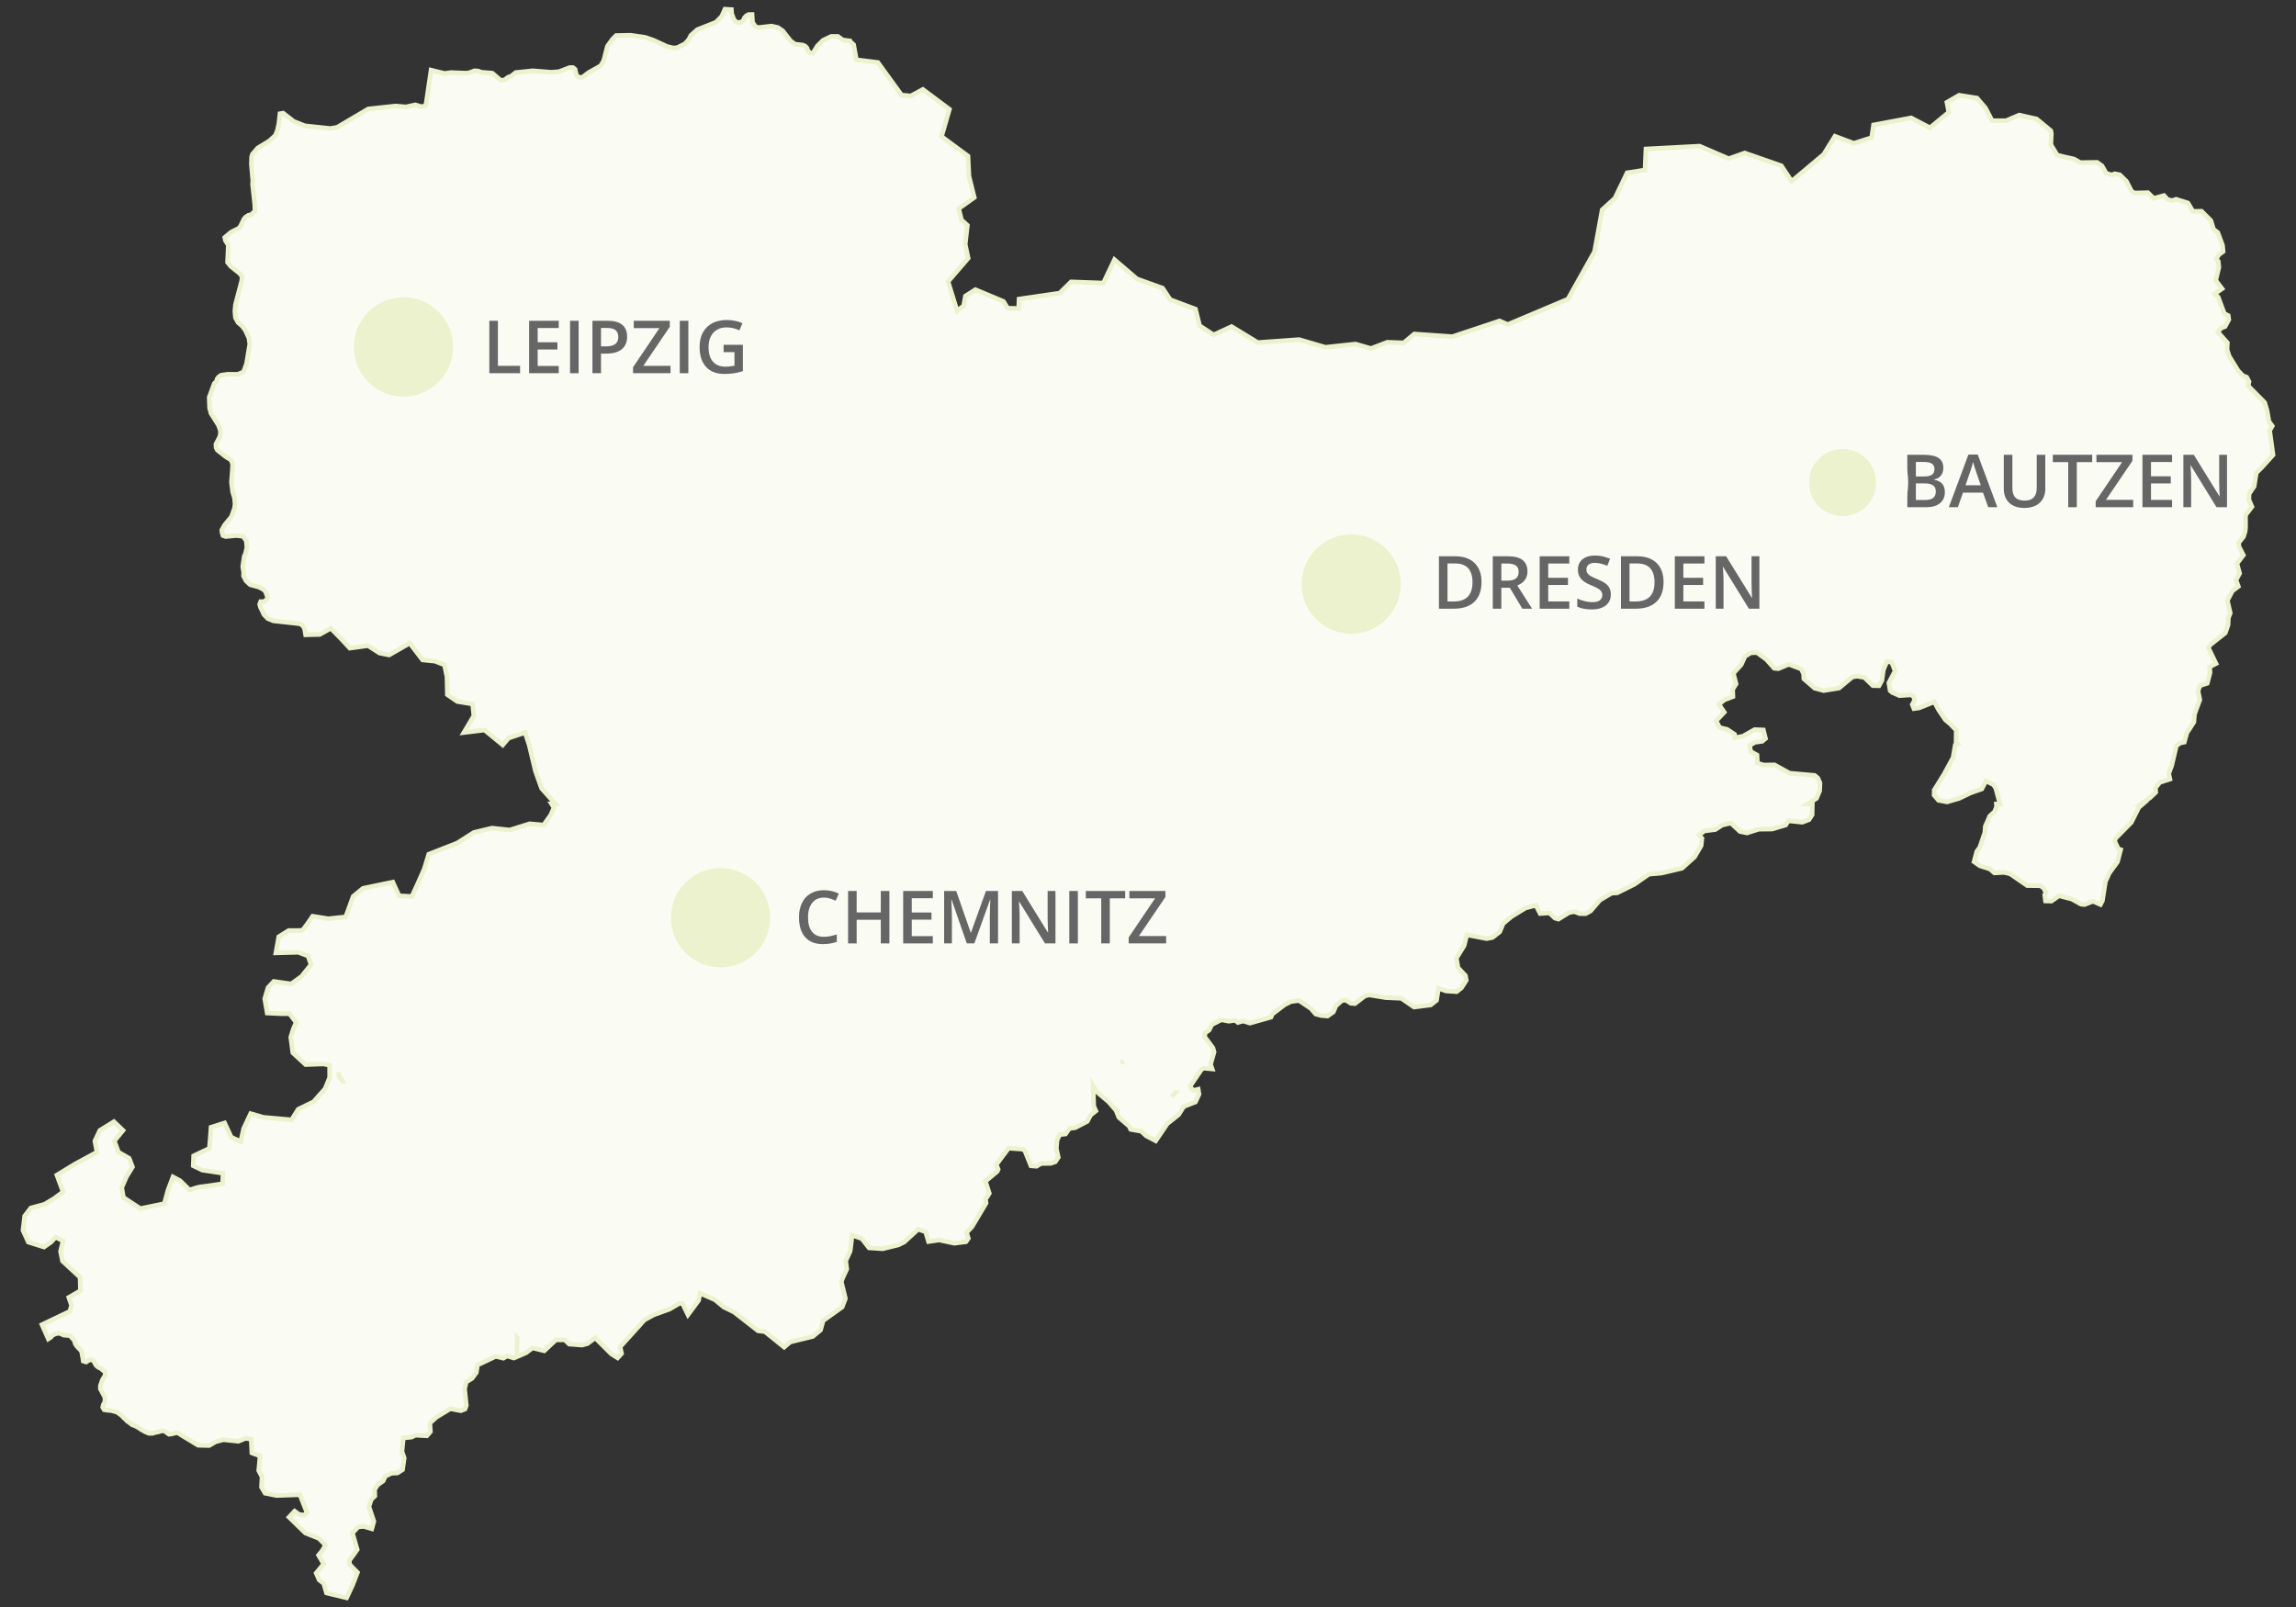 <?xml version="1.0" encoding="utf-8"?>
<svg xmlns="http://www.w3.org/2000/svg" xmlns:xlink="http://www.w3.org/1999/xlink" version="1.2" baseProfile="tiny" x="0px" y="0px" width="500px" height="350px" viewBox="0 0 500 350" xml:space="preserve">
<rect x="0" y="0" width="500" height="350" fill="#333333" stroke="none"/>
<g id="Ebene_1">
	<path fill="#FAFCF3" stroke="#EBF2CD" stroke-miterlimit="10" d="M494.938,98.645l-0.264-1.907l-0.031-0.249l-0.378-2.705   l0.572-1.009l-0.729-0.984l-0.402-2.326l-0.519-1.775l-1.113-1.14l-0.428-0.418l-2.052-2.085l0.18-0.938l-0.512-0.962l-0.426-0.163   l-0.388-0.147l-1.061-1.116l-1.943-3.149l-0.456-1.442l0.069-1.487l-2.052-2.295l0.604-0.845l0.951-0.381l0.389-0.72l0.426-0.798   l-0.134-0.868l-0.022-0.008l-0.828-0.458l-1.332-3.559l-0.766-0.72l1.609-1.109l-1.378-1.799l0.683-2.868l-0.134-1.302   l-0.447-0.473l0.564-0.954l0.937-0.706l-0.122-1.349l-0.126-0.334l-0.904-2.442l-0.937-0.737l-0.573-1.876l-1.401-1.403   l-0.627-0.628l-1.231,0.015l-0.649,0.008l-0.915-1.535l-0.179-0.294l-2.576-0.807l-0.83,0.287l-0.51-0.109l-0.488-0.101   l-0.084-0.101l-0.722-0.783l-2.028,0.558l-0.209,0.062l-0.487-0.489l-0.781-0.759l-1.961,0.054l-0.834,0.023l-0.704-0.286   l-1.162-2.249l-0.828-0.806l-0.349-0.349l-0.303-0.287l-1.114-0.217l-0.542,0.264l-0.116-0.031l-1.146-0.318l-0.936-1.636   l-0.017-0.008l-0.805-0.573l-0.239-0.179l-3.654,0.054l-0.465-0.263l-0.922-0.52l-2.222-0.497l-0.828-0.209l-0.604-0.147   l-0.527-0.877l-0.386-0.627l-0.473-0.774l0.016-0.357l0.038-0.813l0.061-1.271l-0.129-0.604l-3.068-2.536l-3.793-0.86l-2.872,1.232   h-3.042l-1.44-2.775l-1.844-2.155l-3.894-0.613l-2.663,1.542l0.41,2.155l-4.095,3.381l-4.104-2.148l-8.189,1.536l-0.41,2.768   l-3.895,1.232l-1.812-0.682l-1.317-0.497l-0.968-0.364l-2.461,3.962l-6.968,5.846l-2.254-3.381l-7.966-2.774l-3.483,1.233   l-6.35-2.729l-11.682,0.62l-0.201,4.574l-3.895,0.613l-2.663,5.543l-2.772,2.511l-1.657,9.11l-5.798,10.35l-13.099,5.527   l-1.806-0.775l-10.258,3.419l-7.54-0.527l-0.752-0.055l-2.314,1.938l-3.562-0.132l-3.57,1.357l-3.343-0.969l-6.573,0.705   l-5.706-1.674l-9.02,0.644l-5.706-3.48l-3.909,1.805l-3.05-2l-0.899-3.612l-5.496-2.062l-1.673-2.512l-5.581-2l-4.893-4.194   l-2.409,5.093l-7.036-0.255l-2.495,2.449l-8.841,1.295l-0.085,2.055l-2.399-0.07l-0.905-1.473l-6.102-2.558l-2.191,1.396   l-0.387,2.132l-1.417,1.092l-1.974-6.388l4.382-5.085l-0.643-3.031l0.472-4.132l-1.285-1.178l-0.604-2.466l3.392-2.418   l-1.161-4.644l-0.209-4.38l-5.761-4.256l1.719-5.931l-5.791-4.326l-2.625,1.418l-2.012-0.193l-5.157-7.094l-4.677-0.582   L185.9,9.737L185.002,8.9V8.892l-1.463-0.186l-1.076-0.775h-1.457l-1.766,0.837l-1.238,1.225l-0.999,1.628l-0.588-0.14   l-0.473-0.387l-0.17-0.581l-0.394-0.45l-0.55-0.256l-1.718-0.193L172.166,8.9l-1.719-2.193L169.417,6L168,5.674L165.205,6   l-0.688-0.194l-0.642-0.968l-0.094-1.682l-0.767,0.008l-0.472,0.255l-0.425,0.45l-0.255,0.582l-0.473,0.388L160.7,4.899   l-0.558-0.255l-0.34-0.45l-0.471-1.233l-0.055-0.884L157.865,2l-0.688,1.55l-1.246,1.288l-4.073,1.612l-1.378,1.225l-0.511,0.961   l-0.821,0.907l-1.672,0.838l-0.859,0.069l-1.332-0.326l-2.958-1.356l-1.849-0.643l-3.136-0.45l-3.174,0.062l-0.821,0.837   l-1.068,1.489l-0.813,3.155l-0.65,1.101l-2.618,1.481l-1.455,1.093l-0.774-0.125l-0.434-0.387l-0.302-1.294l-0.472-0.38h-0.681   l-2.361,0.899l-1.634,0.131l-4.08-0.325l-3.693,0.387l-1.068,0.837l-0.596,0.179l-0.837,0.628l-0.805,0.031l-1.796-1.542   l-2.392-0.202l-0.659-0.256l-0.821-0.061l-1.199,0.449l-0.689,0.07L98.229,15.8l-1.417,0.193l-2.942-0.721L92.779,22.7   l-0.341,0.449l-0.774,0.062l-1.2-0.379l-2.067,0.451l-2.268-0.195l-5.931,0.643l-6.782,4.001l-1.456,0.256l-5.543-0.582   l-2.446-0.968l-2.315-1.799l-0.689,0.124l-0.255,2.256l-0.302,1.356l-0.433,1.101l-1.324,1.217l-2.54,1.55L54.959,33.6l-0.17,0.581   l-0.046,1.612l0.302,3.544l-0.047,0.837l0.472,4.318l0.047,1.488l-0.82,0.775L54.1,46.88l-0.604,0.388l-0.341,0.388l-0.821,1.674   l-0.34,0.388l-1.673,0.845l-1.377,1.155l0.132,0.643l0.643,1.031l-0.171,3.744l0.728,0.899l1.804,1.418l0.434,0.45l0.209,0.52   l-0.085,0.713l-1.37,5.217l-0.132,1.419l0.132,1.418l0.557,1.031l0.898,0.776l0.688,0.907l0.775,1.675l0.208,1.356l-0.727,4.318   l-0.411,1.124l-0.232,0.621l-1.2,0.512h-2.237l-1.409,0.194l-0.565,0.389l-0.34,0.448l-0.171,0.582l-0.433,0.389l-1.115,3.03   l0.085,2.319l0.302,1.162l1.633,2.582l0.388,1.094l0.038,0.775l-0.17,0.705l-0.813,1.551l0.039,0.775l0.264,0.52l1.881,1.48   l0.991,0.581l0.348,0.581l0.124,0.644l-0.256,3.737l0.256,2.132l0.387,1.225l0.132,1.349l-0.132,0.969l-0.643,1.807l-1.501,1.806   l-0.604,1.101l0.046,0.573l0.209,0.643l0.604,0.203l2.275-0.203l1.456,0.133l0.735,0.969l0.131,1.48l-0.31,1.357l-0.255,0.519   l-0.341,2.256l0.217,1.418l-0.046,0.644l0.558,1.093l0.905,0.837l1.928,0.519l1.076,0.582l0.34,0.449l0.472,1.225l-0.302,0.512   l-0.511,0.387h-0.736l-0.209,0.582l0.17,0.644l0.774,1.612l0.813,0.845l1.247,0.512l5.319,0.582l0.649,0.131l0.511,0.451   l0.302,0.581l0.217,1.287h0.093l2.973-0.07l2.431-1.349l2.245,2.295l1.889,2.031l3.963-0.542l2.517,1.62l2.075,0.411l4.499-2.573   l2.787,3.651l2.702,0.271l2.067,0.814l0.542,2.566l0.093,3.915l2.161,1.488l3.329,0.543l0.271,2.566l-2.16,3.651l4.498-0.542   l3.957,3.247l1.262-1.487l3.244-1.093v-0.046h0.116l0.24-0.078l0.031,0.086l0.101,0.302l0.766,2.317l1.355,5.675l1.347,3.784   l3.016,3.38h-0.841l0.526,0.814l-0.217,0.482l-0.503,1.139l-1.533,2.162l-3.058-0.271l-4.32,1.356l-3.871-0.411l-3.957,0.947   l-3.599,2.3l-6.209,2.436l-0.991,3.24l-1.44,3.242l-1.255,2.734l-2.794-0.162l-1.355-2.977l-3.236,0.676l-3.243,0.673l-2.153,1.76   l-1.625,4.466l-3.779,0.404l-3.422-0.543c0,0-1.977,2.978-2.307,3.063c-0.33,0.083-2.911,0.047-2.911,0.047l-2.16,1.355   l-0.626,3.513l4.854-0.133l2.161,0.807l0.634,1.892l-2.074,2.573l-2.246,1.621l-3.778-0.542l-1.262,1.348l-0.72,2.436l0.542,3.107   l3.058,0.14h1.804l1.433,1.892l-0.627,1.479l-0.542,1.76l0.449,3.382l2.795,2.567l3.871-0.133l1.347,0.271v0.604v2.095l-0.99,2.435   l-2.523,2.836l-3.33,1.628l-1.439,2.295l-6.116-0.542l-2.795-0.807l-1.525,3.24l-0.635,2.839l-2.067-0.946l-1.44-3.108   l-2.965,0.945l-0.186,2.573l-0.178,2.023l-3.422,1.628l-0.085,2.156l1.974,0.953l4.506,0.674l-0.093,2.296   c0,0-4.5,0.675-4.861,0.675c-0.36,0-2.338,0.674-2.338,0.674l-2.067-2.023l-1.533-0.815l-1.076,2.839l-0.813,2.977l-5.218,1.078   l-3.692-2.426l-0.356-2.172l1.076-2.426l1.262-2.032l-0.72-1.893l-2.338-1.349l-0.898-2.434l1.89-2.295l-1.982-1.898l-3.058,1.898   l-1.084,2.295l0.449,2.434l-4.947,2.698l-3.778,2.303l1.347,3.651l-1.981,1.482l-2.067,1.225l-2.966,0.805l-1.355,1.761L5,267.961   l1.169,2.565l3.414,1.077l1.533-1.077l0.991-1.075l1.618,0.804l-0.542,2.304l0.425,2.093l3.825,3.543l0.085,2.908l-2.532,1.479   l0.596,1.737l-0.387,1.294l-6.054,2.899l1.378,3.102l0.519-0.325l0.387-0.449l0.511-0.265l0.604-0.188l0.682,0.063l0.565,0.318   l0.643,0.07l0.813,0.062l0.387,0.448l0.387,0.389l0.217,0.388l0.17,0.581l0.302,0.45l0.387,0.448l0.426,0.389l0.301,0.521   l0.085,0.642l0.124,0.645l0.093,0.642l0.643,0.201l0.473-0.324l0.596-0.194l0.557,0.256l0.256,0.512l0.302,0.52l0.472,0.389   l0.557,0.255l0.434,0.388l0.473,0.318l0.038,0.776l-0.341,0.519l-0.301,0.511l-0.217,0.651l-0.209,0.574v0.714l0.302,0.519   l0.255,0.512l0.303,0.52l0.17,0.574l-0.085,0.773l-0.303,0.521l-0.131,0.581l0.301,0.513l0.728,0.131l0.82,0.063l0.728,0.193   l0.643,0.194l0.472,0.387l0.472,0.327l0.387,0.449l0.434,0.386l0.379,0.389l0.558,0.389l0.479,0.38l0.388,0.131l0.558,0.255   l0.557,0.326l0.473,0.327l0.557,0.316l0.512,0.265l0.643,0.246h0.773l0.604-0.185l0.689-0.134l0.597-0.192h0.728l0.48,0.388   l0.472,0.325l0.681-0.069l0.604-0.194l0.643-0.062l0.472,0.325l3.941,2.396l2.4,0.062l1.386-0.805l1.695-0.467l3.282,0.342   l1.603-0.644l1.2,0.193l0.147,2.991l1.781,0.661l-0.294,3.171l0.162,0.309l0.558,1.07l-0.116,2.233l0.782,1.325l2.501,0.505   l4.033-0.141l1.061-0.031l1.518,3.885l-0.589,0.543l-1.091-0.125l-0.999-0.714l-1.208,1.296l3.545,3.45l2.942,1.171l1.433,1.435   l-0.643,1.178l-0.859,1.055l1.123,1.891l-1.641,2.008l0.658,1.488l0.983,0.761l0.611,2.07l3.314,0.806L75.483,348l0.659-1.389   l0.666-1.442l1.037-2.689l-1.687-1.722l-0.101-0.86l1.053-1.418l0.511-0.745l0.17-0.24l-1.038-3.621l1.262-1.332l1.216-0.078   l1.734,0.504l0.457-1.612l-1.076-3.225l0.511-1.56l0.774-0.735l-0.054-1.396l0.635-1.018l1.223-0.867l0.472-1.031l1.317-0.644   l1.332-0.069l1.107-0.713l0.364-2.528l-0.403-1.178l-0.085-0.239l0.286-2.962l1.789-0.188l0.859-0.417l2.477,0.132l0.79-0.9   l-0.132-1.869l1.432-1.287l2.989-1.828l0.031-0.015l2.292,0.434l0.914-0.356l0.287-0.777l-0.373-3.643l0.341-1.474l1.286-0.805   l0.929-1.265l0.248-1.636l3.964-1.877l1.688,0.39l0.758-0.475l1.518,0.443l0.689-0.295l1.951-0.845l1.416-1.057l2.555,0.622   l2.517-2.365l1.942-0.016l0.977,0.923l2.802,0.218l1.192-0.334l1.657-1.249l0.983,0.978l2.547,2.542l1.362,0.846l0.86-0.945   l-0.317-1.466l3.074-3.387l0.085-0.102l0.782-0.86l0.039-0.038l0.248-0.272l0.317-0.387l0.767-0.821l2.036-1.108l3.422-1.234   l2.16-1.263l0.666,0.055l1.177,2.434l2.314-3.116l0.303-1.575l3.259,1.427l1.919,1.59l2.23,1.084l5.249,4.094l1.479,0.171   l1.603,1.296l2.384,1.914l0.209,0.171l1.316-1.124l4.924-1.201l0.348-0.296l1.332-1.108l0.557-2.015v-0.017l0.008-0.007   l4.142-2.962l0.07-0.179l0.643-1.675l-0.311-1.28l-0.231-0.944l-0.055-0.226l-0.232-0.928l-0.069-0.273l0.054-0.14l0.116-0.325   l0.131-0.357l0.194-0.424l0.705-1.528l-0.085-0.605l-0.147-1.172l0.959-2.106l0.108-0.801l0.062-0.463l0.047-0.441l0.201-1.778   l2.105,0.715l1.595,2.038l2.98,0.195l3.407-0.837l1.277-0.637l3.027-2.783l1.534,0.528l0.085,0.03l0.046,0.154l0.511,1.689   l0.085,0.287l2.308-0.341l3.321,0.707l2.524-0.328l0.519-0.75l-0.047-0.141l-0.339-1.116l1.169-1.241l1.146-1.914l1.936-3.256   l-0.14-0.858l0.442-0.615l0.395-0.659l-0.194-0.604l-0.651-2.017l2.563-2.14l0.209-0.457l-0.402-1.039l2.663-3.566l3.098,0.209   l0.464,0.365l1.316,3.257l1.208,0.1l1.006-0.603l2.122-0.032l0.976-0.341l0.643-0.961l-0.426-1.955l0.162-1.797l0.557-1.188   l1.293-0.155l0.836-1.202l1.246-0.161l2.633-1.373l0.743-1.372l1.138-0.915l-0.457-1.054l-0.116-3.574l-0.024-0.861l0.813,1.343   l2.586,2.186l1.595,1.854l0.596,1.495l2.269,1.953l0.325,0.675l2.299,0.412l1.076,0.998l2.067,1.087l2.525-3.723l2.346-1.867   l0.122-0.101l1.115-1.769l2.555-1.007l0.775-1.691l-0.179-1.076l-0.914,0.239l-0.627-0.427l-0.17-0.55l0.247-0.364l2.222-3.266   l0.466-0.217l1.819,0.163l-0.349-0.991l0.768-2.698l-0.249-0.884l-1.826-2.457l0.108-0.659l0.03-0.178l0.828-0.566l0.031-0.054   l0.595-1.17l2.045-1.048l1.649,0.311l1.361-0.201l0.619,0.479l1.147-0.324l1.463,0.457l3.615-1.015l0.983-0.288l0.286-0.665   l0.82-0.622l1.89-1.435l0.396-0.192l0.959-0.481l1.75-0.217l2.569,1.721l0.349,0.413l0.016,0.014l0.688,0.791l0.28,0.077   l0.858,0.24l1.439,0.123l1.263-0.891l0.063-0.14l0.511-1.193l1.293-1.162l0.844-0.086l1.106,0.683l0.883,0.085l2.151-1.652   l0.025-0.023l0.974-0.223l1.077,0.178l2.492,0.41l3.392,0.147l2.771,1.906l3.615-0.457l1.277-1.007l0.434-2.63l1.618,0.583   l2.331,0.163l1.029-0.815l1.068-1.665l-0.179-1.024l-1.609-1.697l-0.373-2.078l1.696-2.753l0.249-1l0.331-1.348l0.62,0.114   l3.709,0.707l1.261-0.248l1.581-1.24l0.743-1.798l1.842-1.536l3.042-1.854l2.238-0.579l0.936,1.79l2.029-0.133l1.177,1.126   l0.76,0.231l2.329-1.434l1.138-0.209l1.131,0.427l1.34,0.021l1.075-0.588l2.036-2.373l2.563-1.511l1.185-0.057l3.778-1.875   l3.15-2.201l2.71-0.226l4.482-1.061l1.494-1.343l1.239-1.116l1.439-2.465l0.171-1.59l-0.658-0.706l0.611-0.465l0.551-0.433   l0.131-0.023l2.261-0.28l1.509-0.978l1.896-0.448l1.991,1.846l1.532,0.31l2.554-0.814l2.927-0.031l2.95-0.891l0.379-0.621   l0.172-0.286l3.057,0.311l1.456-0.559l0.682-1.055l0.046-2.365h-1.024l1.932-1.217l0.688-1.644l0.069-1.698l-0.449-1.062   l-0.712-0.604l-5.458-0.479l-3.283-1.816l-2.36,0.031l-1.363-0.402l-0.085-1.769l-1.378-0.774l-0.249-1.303l1.14-0.689l1.594-0.217   l0.744-0.613l-0.473-1.869l-1.896-0.076l-2.578,1.449l-1.72,0.317l-0.084-0.75l-0.488-0.318l-0.108-0.069l-1.029-0.682   l-1.596-0.373l-0.797-1.465l1.781-1.9l-1.161-1.713l1.168-0.96l1.883-0.722l-0.063-1.551l0.75-1.216l-0.596-2.295l1.728-1.916   l0.812-1.783l1.271-0.79l1.355-0.024l0.579,0.426l1.448,1.055l1.703,1.922l0.891,0.093l1.231-0.512l1.067-0.434l2.702,1.008   l0.504,1.07l0.053,1.062l2.362,2.055l1.967,0.519l3.329-0.535l2.912-2.426l0.741-0.117l0.341-0.047l1.541,0.264l1.834,1.782   l1.348,0.032l0.635-1.17l0.318-2.28l0.65-1.558l0.108-0.272l1.053,0.155l0.743,1.892l-1.362,2.59l0.27,1.682l0.457,0.418   l1.61,0.698l2.493-0.178l0.627,0.435l0.14,0.759l-0.495,0.915l0.355,0.892l1.138-0.155l3.3-1.326l0.828,1.527l0.154,0.279   l1.44,2.124l0.185,0.154l0.898,0.754l0.728,0.766l0.18,0.187l0.355,0.303v0.666l-0.024,2.055l0.35,0.356l-0.535,0.256l-0.471,2.729   l-1.464,2.691l-0.187,0.34l-0.201,0.365l-0.162,0.301l-2.092,3.365v0.031l-0.016,1.084l0.389,0.458l0.559,0.652l1.864,0.355   l2.609-0.752l2.138-1.03l0.416-0.202l2.401-0.829l0.929-1.768l1.642,0.86l0.48,0.745l0.909,3.426h-0.778l0.023,0.644l-0.079,0.201   l-0.309,0.783l-0.016,0.046l-0.386,0.343l-0.674,0.62l-0.256,0.589l-0.729,1.652l-0.093,1.333l-1.1,3.248l-0.657,0.891   l-0.589,2.232l1.246,0.878l2.222,0.713l0.97,0.846l2.081-0.117l1.316,0.303l3.74,2.573l2.855,0.031l0.728,0.504l0.503,1.008   l-0.277,0.457l0.178,1.349l1.293,0.031l1.641-1.171l2.781,0.722l2.004,1.11l0.774,0.084l1.873-0.714l1.596,0.706l0.433-0.814   l0.65-4.147l0.821-1.838l1.805-2.488l0.696-2.652l-0.535-0.208l-0.355-0.782l-0.023-0.049l-0.388-0.798l0.187-0.62l0.031-0.031   l1.27-1.294l0.596-0.605l0.906-0.923l0.635-0.634l1.619-3.249l0.238-0.202l0.372-0.327l0.271-0.232h-0.397l1.938-1.334l1.27-1.199   l-0.055-0.971l0.018-0.023l0.905-1.163l0.782-0.256l1.44-0.465l-0.256-1.202l0.347-0.945l0.295-0.792l1.015-4.286l0.751-0.613   l0.983-0.217l0.58-2.078l0.675-0.992l0.146-0.233l0.688-1.077l0.068-0.916l0.078-0.828l1.146-3.085l-0.388-1.954l0.418-1.141   l1.589-0.519l0.603-2.295l-0.077-1.287l0.456-0.232l0.387-0.202l0.536-0.272l-0.094-0.186l-0.643-1.34l-0.069-0.148l-0.094-0.187   l-0.054-0.117l-0.133-0.278l-0.595-1.179l0.419-0.652l0.627-0.488l0.858-0.682l0.813-0.636l0.712-0.559l0.278-0.224l0.505-1.442   l0.099-0.311l0.062-1.489l0.412-1.077l-0.628-2.736l1.085-2.078l1.3-0.985l-0.504-1.388l0.79-1.465l-0.596-2.147l0.349-0.435   l0.905-1.193l0.155-0.195l-0.008-0.015l-0.317-0.62l-0.497-0.954l-0.139-0.279l-0.076-0.806l0.905-1.132l0.155-0.201l0.355-1.125   l0.101-0.807l-0.008-2.775l1.401-1.83l-0.666-1.512l0.038-1.279l1.102-1.643l0.472-2.938l1.347-1.356l0.937-1.04l0.62-0.69   l0.488-0.534L495,99.086L494.938,98.645z M74.624,235.484l-0.758-1.082l-0.178-0.901l0.185,0.901l0.759,1.082H74.624z    M112.567,295.412l0.046-4.115h0l0.008,0.007L112.567,295.412z M244.477,231.229l-0.388,0.356l0.388-0.364l0.194-0.171   L244.477,231.229z M255.152,238.875l0.775-0.885h0.006L255.152,238.875z"/>
	<ellipse fill="#EBF2CD" cx="87.859" cy="75.557" rx="10.8" ry="10.814"/>
	<ellipse fill="#EBF2CD" cx="294.253" cy="127.206" rx="10.8" ry="10.815"/>
	<g>
		<path fill="#666666" d="M106.563,81.286V69.864h1.865v9.82h4.829v1.602H106.563z"/>
		<path fill="#666666" d="M121.676,81.286h-6.452V69.864h6.452v1.578h-4.587v3.109h4.298v1.563h-4.298V79.7h4.587V81.286z"/>
		<path fill="#666666" d="M124.141,81.286V69.864h1.865v11.422H124.141z"/>
		<path fill="#666666" d="M136.569,73.317c0,1.193-0.39,2.107-1.17,2.742c-0.78,0.636-1.891,0.953-3.332,0.953h-1.186v4.273h-1.865    V69.864h3.285c1.425,0,2.493,0.292,3.203,0.875C136.214,71.323,136.569,72.182,136.569,73.317z M130.882,75.442h0.991    c0.957,0,1.659-0.167,2.106-0.5c0.447-0.333,0.671-0.854,0.671-1.563c0-0.656-0.2-1.146-0.601-1.469    c-0.401-0.323-1.025-0.484-1.873-0.484h-1.295V75.442z"/>
		<path fill="#666666" d="M146.017,81.286h-8.161v-1.297l5.75-8.523h-5.594v-1.602h7.849v1.313l-5.773,8.508h5.93V81.286z"/>
		<path fill="#666666" d="M148.038,81.286V69.864h1.865v11.422H148.038z"/>
		<path fill="#666666" d="M157.58,75.091h4.197v5.734c-0.687,0.224-1.346,0.383-1.978,0.477c-0.632,0.094-1.314,0.141-2.048,0.141    c-1.727,0-3.058-0.512-3.995-1.535c-0.936-1.023-1.404-2.467-1.404-4.332c0-1.838,0.528-3.277,1.584-4.316    c1.056-1.039,2.509-1.559,4.361-1.559c1.191,0,2.319,0.229,3.386,0.688l-0.655,1.555c-0.926-0.427-1.852-0.641-2.777-0.641    c-1.217,0-2.18,0.383-2.887,1.148c-0.708,0.766-1.061,1.813-1.061,3.141c0,1.396,0.318,2.457,0.956,3.184s1.554,1.09,2.75,1.09    c0.604,0,1.249-0.075,1.935-0.227v-2.945h-2.364V75.091z"/>
	</g>
	<g>
		<path fill="#666666" d="M322.632,126.754c0,1.885-0.522,3.327-1.568,4.324c-1.045,0.998-2.551,1.496-4.518,1.496h-3.19v-11.422    h3.526c1.815,0,3.228,0.49,4.236,1.469S322.632,124.979,322.632,126.754z M320.666,126.817c0-2.734-1.277-4.102-3.831-4.102    h-1.615v8.289h1.326C319.293,131.004,320.666,129.608,320.666,126.817z"/>
		<path fill="#666666" d="M326.946,128.012v4.563h-1.864v-11.422h3.222c1.473,0,2.562,0.276,3.27,0.828    c0.707,0.552,1.061,1.385,1.061,2.5c0,1.422-0.738,2.435-2.216,3.039l3.223,5.055h-2.122l-2.73-4.563H326.946z M326.946,126.465    h1.295c0.869,0,1.498-0.162,1.889-0.484c0.39-0.323,0.585-0.802,0.585-1.438c0-0.646-0.211-1.109-0.632-1.391    c-0.422-0.281-1.056-0.422-1.903-0.422h-1.233V126.465z"/>
		<path fill="#666666" d="M341.746,132.575h-6.452v-11.422h6.452v1.578h-4.588v3.109h4.299v1.563h-4.299v3.586h4.588V132.575z"/>
		<path fill="#666666" d="M350.789,129.473c0,1.016-0.367,1.813-1.101,2.391s-1.745,0.867-3.035,0.867    c-1.289,0-2.346-0.201-3.167-0.602v-1.766c0.52,0.245,1.072,0.438,1.658,0.578c0.585,0.141,1.13,0.211,1.634,0.211    c0.738,0,1.283-0.141,1.635-0.422c0.351-0.281,0.526-0.659,0.526-1.133c0-0.427-0.161-0.789-0.483-1.086s-0.988-0.648-1.997-1.055    c-1.041-0.422-1.774-0.904-2.2-1.445c-0.427-0.542-0.64-1.193-0.64-1.953c0-0.953,0.338-1.703,1.014-2.25    c0.677-0.547,1.584-0.82,2.723-0.82c1.093,0,2.18,0.24,3.262,0.719l-0.593,1.523c-1.015-0.427-1.92-0.641-2.715-0.641    c-0.604,0-1.062,0.131-1.374,0.395c-0.312,0.263-0.468,0.611-0.468,1.043c0,0.297,0.063,0.551,0.188,0.762s0.33,0.41,0.616,0.598    s0.801,0.435,1.545,0.742c0.837,0.349,1.451,0.674,1.841,0.977c0.391,0.302,0.677,0.643,0.858,1.023    S350.789,128.958,350.789,129.473z"/>
		<path fill="#666666" d="M362.272,126.754c0,1.885-0.522,3.327-1.568,4.324c-1.045,0.998-2.551,1.496-4.518,1.496h-3.19v-11.422    h3.526c1.815,0,3.228,0.49,4.236,1.469S362.272,124.979,362.272,126.754z M360.307,126.817c0-2.734-1.277-4.102-3.831-4.102    h-1.615v8.289h1.326C358.934,131.004,360.307,129.608,360.307,126.817z"/>
		<path fill="#666666" d="M371.175,132.575h-6.452v-11.422h6.452v1.578h-4.588v3.109h4.299v1.563h-4.299v3.586h4.588V132.575z"/>
		<path fill="#666666" d="M383.143,132.575h-2.286l-5.609-9.102h-0.063l0.039,0.508c0.072,0.969,0.109,1.854,0.109,2.656v5.938    h-1.693v-11.422h2.263l5.594,9.055h0.047c-0.011-0.12-0.031-0.556-0.063-1.309s-0.047-1.34-0.047-1.762v-5.984h1.709V132.575z"/>
	</g>
	<g>
		<path fill="#666666" d="M179.413,195.488c-1.071,0-1.914,0.38-2.528,1.141s-0.92,1.81-0.92,3.148c0,1.401,0.295,2.461,0.885,3.18    s1.445,1.078,2.563,1.078c0.484,0,0.952-0.048,1.404-0.145s0.923-0.22,1.412-0.371v1.602c-0.895,0.339-1.909,0.508-3.042,0.508    c-1.67,0-2.952-0.507-3.846-1.52c-0.895-1.013-1.342-2.462-1.342-4.348c0-1.188,0.217-2.227,0.652-3.117    c0.434-0.891,1.062-1.573,1.884-2.047s1.787-0.711,2.895-0.711c1.165,0,2.242,0.245,3.23,0.734l-0.671,1.555    c-0.385-0.183-0.792-0.343-1.221-0.48C180.338,195.558,179.886,195.488,179.413,195.488z"/>
		<path fill="#666666" d="M193.683,205.473h-1.872v-5.148h-5.258v5.148h-1.865v-11.422h1.865v4.672h5.258v-4.672h1.872V205.473z"/>
		<path fill="#666666" d="M203.139,205.473h-6.452v-11.422h6.452v1.578h-4.587v3.109h4.298v1.563h-4.298v3.586h4.587V205.473z"/>
		<path fill="#666666" d="M210.535,205.473l-3.308-9.539h-0.063c0.088,1.417,0.133,2.745,0.133,3.984v5.555h-1.693v-11.422h2.629    l3.167,9.086h0.047l3.261-9.086h2.637v11.422h-1.794v-5.648c0-0.567,0.014-1.308,0.043-2.219c0.028-0.911,0.053-1.464,0.074-1.656    h-0.062l-3.425,9.523H210.535z"/>
		<path fill="#666666" d="M229.852,205.473h-2.286l-5.609-9.102h-0.063l0.039,0.508c0.073,0.969,0.109,1.854,0.109,2.656v5.938    h-1.693v-11.422h2.262l5.594,9.055h0.047c-0.011-0.12-0.031-0.556-0.063-1.309s-0.047-1.34-0.047-1.762v-5.984h1.708V205.473z"/>
		<path fill="#666666" d="M232.863,205.473v-11.422h1.865v11.422H232.863z"/>
		<path fill="#666666" d="M241.679,205.473h-1.865v-9.82h-3.355v-1.602h8.574v1.602h-3.354V205.473z"/>
		<path fill="#666666" d="M253.951,205.473h-8.16v-1.297l5.75-8.523h-5.594v-1.602h7.848v1.313l-5.773,8.508h5.929V205.473z"/>
	</g>
	<ellipse fill="#EBF2CD" cx="156.92" cy="199.873" rx="10.8" ry="10.814"/>
	<g>
	</g>
	<g>
	</g>
</g>
<g id="Bautzen">
	<g>
		<g>
			<path fill="#666666" d="M415.355,99.048h3.386c1.571,0,2.706,0.229,3.405,0.688c0.7,0.458,1.05,1.182,1.05,2.172     c0,0.667-0.172,1.221-0.515,1.664c-0.344,0.443-0.838,0.721-1.482,0.836v0.078c0.801,0.151,1.39,0.449,1.767,0.895     s0.565,1.048,0.565,1.809c0,1.026-0.357,1.83-1.072,2.41s-1.71,0.871-2.984,0.871h-4.119V99.048z M417.22,103.767h1.795     c0.78,0,1.35-0.124,1.708-0.371c0.359-0.248,0.539-0.668,0.539-1.262c0-0.537-0.194-0.924-0.582-1.164     c-0.387-0.24-1.002-0.359-1.845-0.359h-1.615V103.767z M417.22,105.282v3.617h1.981c0.78,0,1.37-0.15,1.768-0.449     s0.597-0.772,0.597-1.418c0-0.594-0.203-1.034-0.608-1.32s-1.022-0.43-1.849-0.43H417.22z"/>
			<path fill="#666666" d="M432.979,110.47l-1.139-3.172h-4.361l-1.116,3.172h-1.966l4.268-11.469h2.028l4.268,11.469H432.979z      M431.349,105.688l-1.068-3.109c-0.078-0.208-0.187-0.537-0.324-0.984s-0.232-0.776-0.284-0.984     c-0.141,0.641-0.347,1.341-0.617,2.102l-1.029,2.977H431.349z"/>
			<path fill="#666666" d="M445.407,99.048v7.391c0,0.844-0.181,1.582-0.542,2.215s-0.884,1.12-1.568,1.461     c-0.684,0.341-1.502,0.512-2.453,0.512c-1.415,0-2.515-0.375-3.301-1.125c-0.785-0.75-1.178-1.781-1.178-3.094v-7.359h1.872     v7.227c0,0.943,0.219,1.638,0.655,2.086c0.438,0.448,1.108,0.672,2.014,0.672c1.758,0,2.637-0.924,2.637-2.773v-7.211H445.407z"/>
			<path fill="#666666" d="M452.266,110.47h-1.864v-9.82h-3.354v-1.602h8.574v1.602h-3.355V110.47z"/>
			<path fill="#666666" d="M464.538,110.47h-8.161v-1.297l5.75-8.523h-5.594v-1.602h7.849v1.313l-5.773,8.508h5.93V110.47z"/>
			<path fill="#666666" d="M473.011,110.47h-6.452V99.048h6.452v1.578h-4.588v3.109h4.299v1.563h-4.299v3.586h4.588V110.47z"/>
			<path fill="#666666" d="M484.979,110.47h-2.286l-5.609-9.102h-0.063l0.039,0.508c0.072,0.969,0.109,1.854,0.109,2.656v5.938     h-1.693V99.048h2.263l5.594,9.055h0.047c-0.011-0.12-0.031-0.556-0.063-1.309s-0.047-1.34-0.047-1.762v-5.984h1.709V110.47z"/>
		</g>
		
			<ellipse fill="#EBF2CD" stroke="#FAFCF3" stroke-width="7" stroke-miterlimit="10" cx="401.253" cy="105.101" rx="10.8" ry="10.815"/>
	</g>
</g>
</svg>
